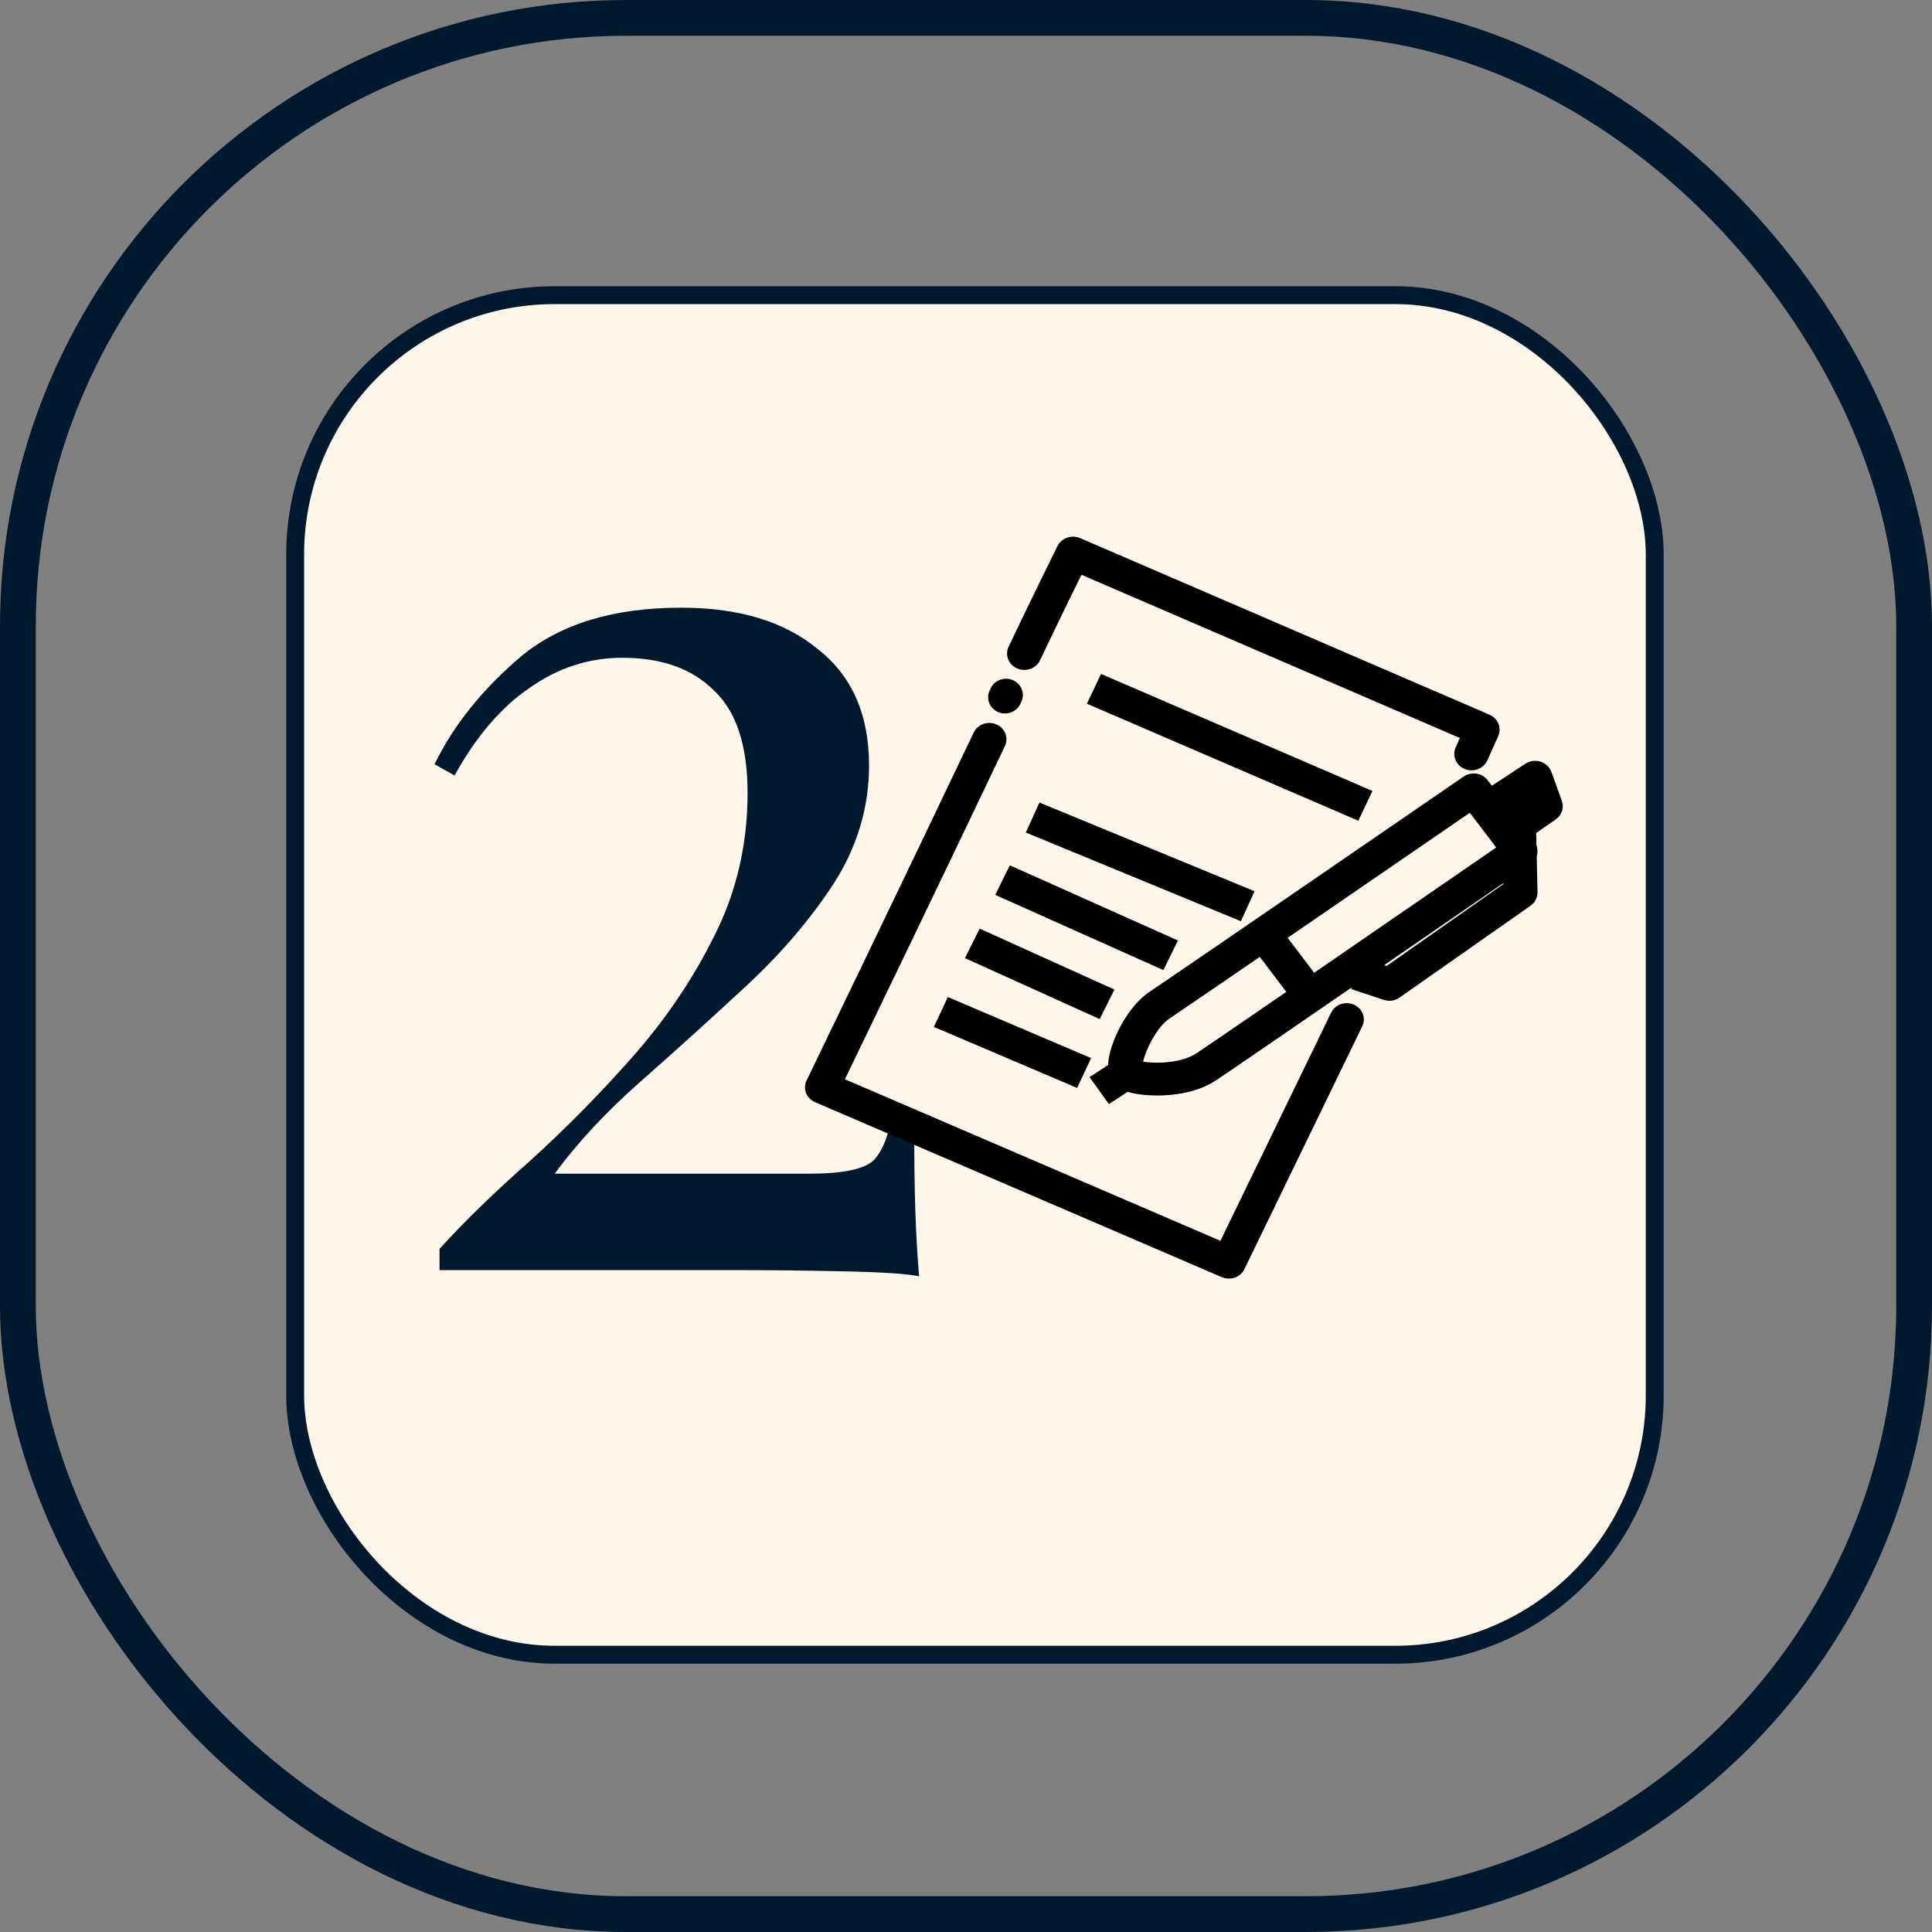 <svg xmlns="http://www.w3.org/2000/svg" width="108" height="108" viewBox="0 0 108 108" fill="none"><rect x="0" y="0" width="108" height="108" fill="#808080" stroke="none"/><rect x="16.5" y="16.5" width="76" height="76" rx="14.5" fill="#FFF6EA" stroke="#00192F"></rect><rect x="1" y="1" width="106" height="106" rx="34" stroke="#00192F" stroke-width="2"></rect><path d="M38.08 33.97C41.3 33.97 43.843 34.74 45.71 36.28C47.623 37.773 48.58 39.944 48.58 42.79C48.58 45.124 47.927 47.317 46.62 49.37C45.313 51.377 43.68 53.29 41.72 55.11C39.76 56.93 37.8 58.704 35.84 60.43C33.88 62.157 32.27 63.884 31.01 65.61H45.22C47.133 65.61 48.347 65.354 48.86 64.84C49.373 64.28 49.723 63.347 49.91 62.04H51.1C51.1 64.514 51.123 66.427 51.17 67.78C51.217 69.087 51.287 70.277 51.38 71.35C50.773 71.21 49.397 71.117 47.25 71.07C45.15 71.024 43.05 71 40.95 71H24.57V69.81C25.97 68.27 27.65 66.637 29.61 64.91C31.57 63.137 33.46 61.224 35.28 59.17C37.147 57.07 38.687 54.807 39.9 52.38C41.16 49.907 41.79 47.224 41.79 44.33C41.79 41.67 41.16 39.757 39.9 38.59C38.687 37.377 36.983 36.77 34.79 36.77C32.923 36.77 31.197 37.33 29.61 38.45C28.023 39.523 26.623 41.157 25.41 43.35L24.29 42.72C25.363 40.527 26.973 38.52 29.12 36.7C31.313 34.88 34.3 33.97 38.08 33.97Z" fill="#00192F"></path><path d="M82.259 43.061C82.133 43.061 82.004 43.037 81.881 42.987C81.392 42.787 81.165 42.247 81.373 41.781L81.608 41.255L60.454 32.13C59.946 33.161 59.032 35.028 58.139 36.909C57.919 37.372 57.348 37.577 56.863 37.368C56.378 37.159 56.163 36.614 56.382 36.151C57.717 33.336 59.102 30.553 59.116 30.525C59.341 30.073 59.906 29.875 60.384 30.082L83.262 39.951C83.74 40.157 83.957 40.69 83.751 41.15L83.145 42.502C82.988 42.852 82.632 43.061 82.258 43.061H82.259Z" fill="black"></path><path d="M56.177 39.884C56.047 39.884 55.916 39.858 55.79 39.803C55.317 39.596 55.107 39.059 55.321 38.602C55.326 38.59 55.332 38.579 55.338 38.568C55.341 38.56 55.345 38.553 55.349 38.544C55.349 38.544 55.349 38.542 55.35 38.541L55.381 38.476C55.594 38.019 56.151 37.817 56.625 38.023C57.098 38.23 57.308 38.767 57.094 39.224C57.089 39.236 57.083 39.248 57.077 39.259C57.074 39.267 57.07 39.274 57.067 39.282V39.283C57.067 39.283 57.066 39.287 57.065 39.288L57.035 39.35C56.879 39.685 56.536 39.883 56.178 39.883L56.177 39.884Z" fill="black"></path><path d="M68.693 71.475C68.561 71.475 68.427 71.449 68.299 71.394L45.563 61.612C45.33 61.512 45.15 61.328 45.06 61.101C44.971 60.874 44.981 60.622 45.088 60.402C45.141 60.292 50.442 49.336 54.431 40.949C54.649 40.49 55.217 40.287 55.699 40.494C56.181 40.701 56.395 41.242 56.177 41.7C52.825 48.748 48.547 57.608 47.231 60.331L68.223 69.362L74.412 56.607C74.634 56.15 75.203 55.95 75.683 56.161C76.163 56.373 76.373 56.914 76.151 57.37L69.563 70.946C69.402 71.279 69.056 71.476 68.693 71.476V71.475Z" fill="black"></path><path d="M61.548 37.674L60.758 39.338L75.931 45.879L76.721 44.215L61.548 37.674Z" fill="black"></path><path d="M58.106 44.862L57.345 46.539L69.367 51.497L70.129 49.821L58.106 44.862Z" fill="black"></path><path d="M56.449 48.37L55.635 50.024L65.033 54.229L65.848 52.575L56.449 48.37Z" fill="black"></path><path d="M54.765 51.91L53.942 53.56L61.473 56.968L62.295 55.318L54.765 51.91Z" fill="black"></path><path d="M52.986 55.737L52.204 57.405L60.212 60.816L60.994 59.148L52.986 55.737Z" fill="black"></path><path d="M64.701 61.239C63.789 61.239 62.611 61.106 62.179 60.472C61.702 59.777 62.04 58.653 62.408 57.833C62.632 57.335 63.264 56.1 64.295 55.418C65.567 54.576 81.658 43.522 81.82 43.41C82.251 43.115 82.852 43.207 83.163 43.617L85.764 47.044C85.914 47.241 85.975 47.487 85.935 47.727C85.894 47.967 85.756 48.182 85.549 48.325C84.895 48.775 69.515 59.372 67.987 60.385C66.867 61.128 65.447 61.24 64.702 61.24L64.701 61.239ZM63.901 59.344C64.099 59.377 64.371 59.404 64.7 59.404C65.586 59.404 66.382 59.213 66.887 58.878C68.206 58.004 80.409 49.601 83.639 47.375L82.165 45.434C78.876 47.693 66.53 56.17 65.393 56.924C64.656 57.411 64.049 58.688 63.901 59.344Z" fill="black"></path><path d="M84.065 47.826L82.99 46.425L82.985 46.428L81.888 44.919L85.264 42.694C85.512 42.531 85.827 42.487 86.114 42.577C86.4 42.667 86.626 42.879 86.725 43.151L87.307 44.768C87.444 45.149 87.305 45.569 86.965 45.806L84.065 47.825V47.826Z" fill="black"></path><path d="M77.668 55.945C77.565 55.945 77.461 55.929 77.362 55.896L75.534 55.29L76.149 53.547L77.511 53.999L84.038 49.423L83.976 46.63L85.875 46.591L85.947 49.867C85.954 50.169 85.806 50.455 85.554 50.633L78.225 55.771C78.061 55.885 77.866 55.945 77.669 55.945H77.668Z" fill="black"></path><path d="M70.927 51.036L69.374 52.106L72.792 56.613L74.346 55.543L70.927 51.036Z" fill="black"></path><path d="M63.276 58.668L60.907 60.209L61.987 61.718L64.356 60.177L63.276 58.668Z" fill="black"></path></svg>